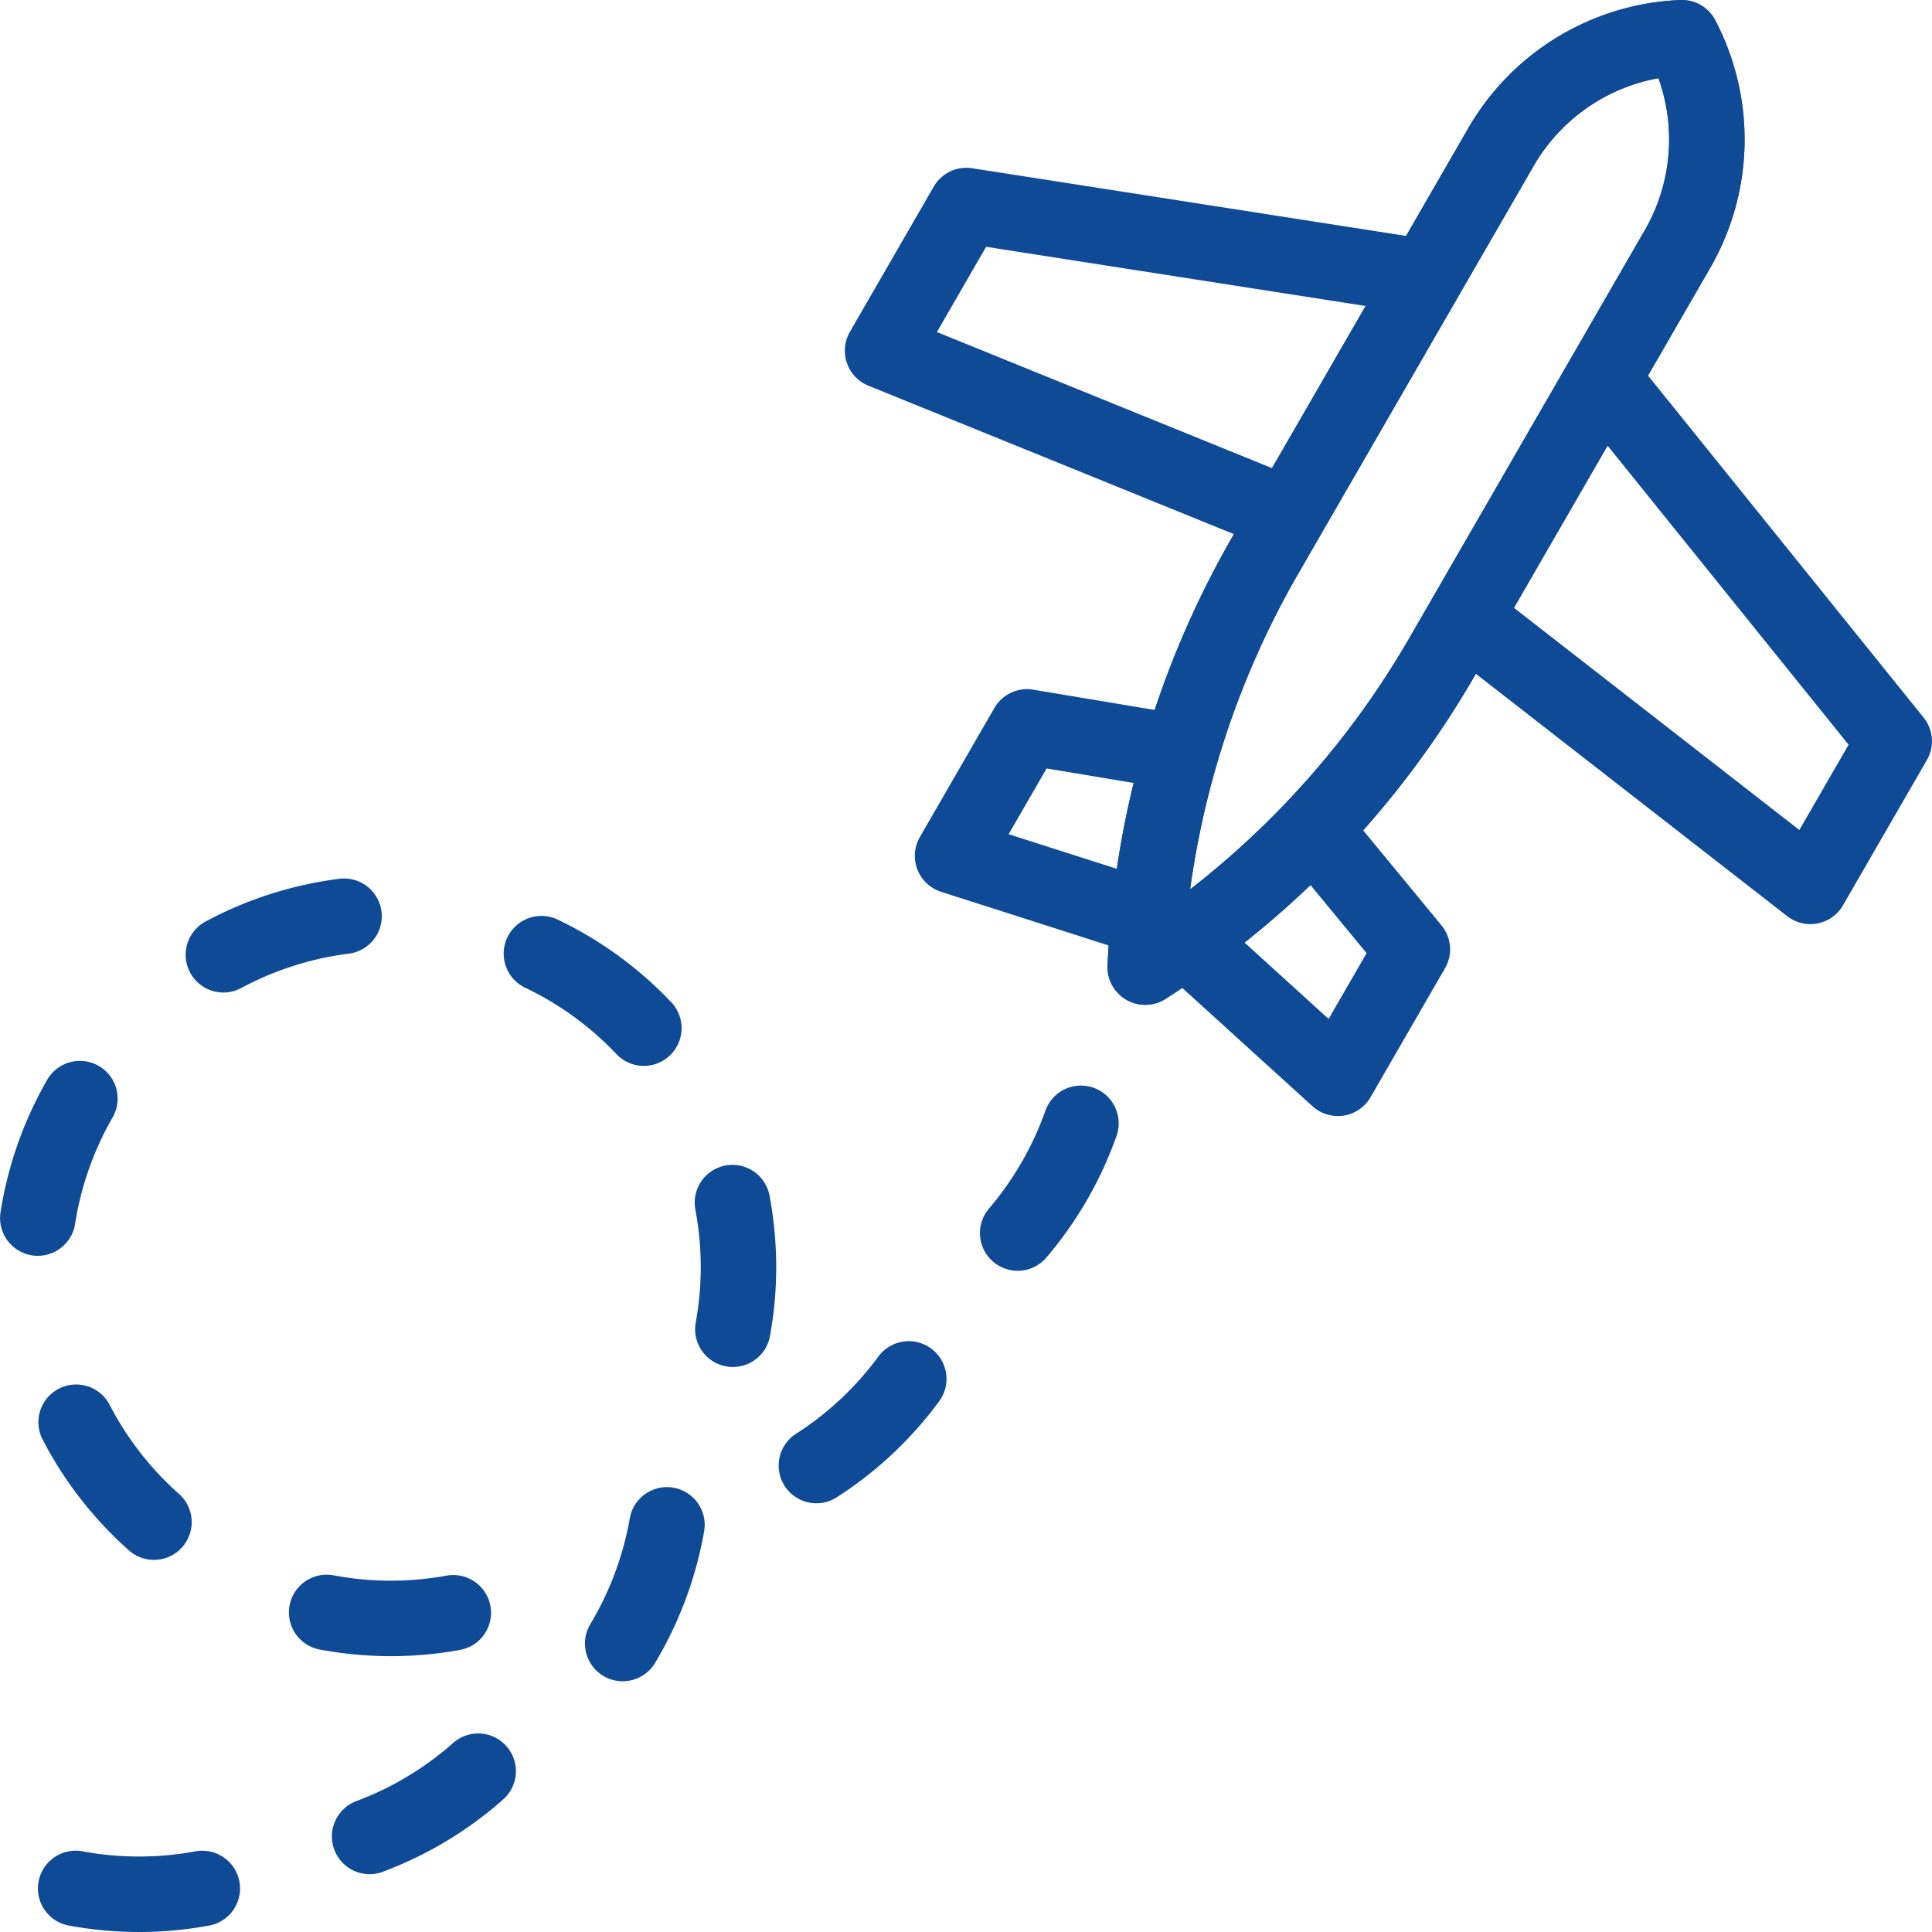 <svg xmlns="http://www.w3.org/2000/svg" version="1.1" xmlns:xlink="http://www.w3.org/1999/xlink" width="512" height="512" x="0" y="0" viewBox="0 0 512 512" style="enable-background:new 0 0 512 512" xml:space="preserve"><g><path d="m425.443 101.449 76.538 94.971-22.216 38.477-90.903-70.765M445.693 10h0a58.072 58.072 0 0 1-1.139 56.004L382.17 174.056a239.689 239.689 0 0 1-78.671 82.23h0v0a239.698 239.698 0 0 1 31.878-109.247l62.384-108.052A58.075 58.075 0 0 1 445.693 10h0z" style="stroke-width:20;stroke-linecap:round;stroke-linejoin:round;stroke-miterlimit:10;" fill="none" stroke="#0f4a97" stroke-width="20" stroke-linecap="round" stroke-linejoin="round" stroke-miterlimit="10" data-original="#000000" opacity="1"></path><path d="M303.5 256.287h0a239.698 239.698 0 0 1 31.878-109.247l62.384-108.052A58.072 58.072 0 0 1 445.694 10h0M303.5 256.287h0a239.689 239.689 0 0 0 78.671-82.23l62.384-108.052a58.072 58.072 0 0 0 1.139-56.004v0M376.473 73.239 256.106 54.464 233.89 92.941l106.709 43.331" style="stroke-width:20;stroke-linecap:round;stroke-linejoin:round;stroke-miterlimit:10;" fill="none" stroke="#0f4a97" stroke-width="20" stroke-linecap="round" stroke-linejoin="round" stroke-miterlimit="10" data-original="#000000" opacity="1"></path><path d="m314.16 249.076 40.396 36.688 19.732-34.178-25.69-31.174M304.414 243.449l-51.971-16.639 19.733-34.178 39.465 6.598M91.171 242.807a91.993 91.993 0 0 0-31.967 10.22M21.172 291.145a92.04 92.04 0 0 0-11.153 31.654M20.179 376.904A92.002 92.002 0 0 0 40.8 403.383M86.566 427.311a92.03 92.03 0 0 0 33.561.091M216.352 388.383a92.035 92.035 0 0 0 24.48-22.959M269.697 326.767a91.996 91.996 0 0 0 16.764-29.075M170.622 272.47a92.015 92.015 0 0 0-27.139-19.745M194.218 352.263a92.006 92.006 0 0 0-.114-33.561M165.019 435.546a92.024 92.024 0 0 0 11.727-31.446M97.955 486.67a92.005 92.005 0 0 0 28.767-17.286M20.05 500.452a92.024 92.024 0 0 0 33.561.009" style="stroke-width:20;stroke-linecap:round;stroke-linejoin:round;stroke-miterlimit:10;" fill="none" stroke="#0f4a97" stroke-width="20" stroke-linecap="round" stroke-linejoin="round" stroke-miterlimit="10" data-original="#000000" opacity="1"></path></g></svg>